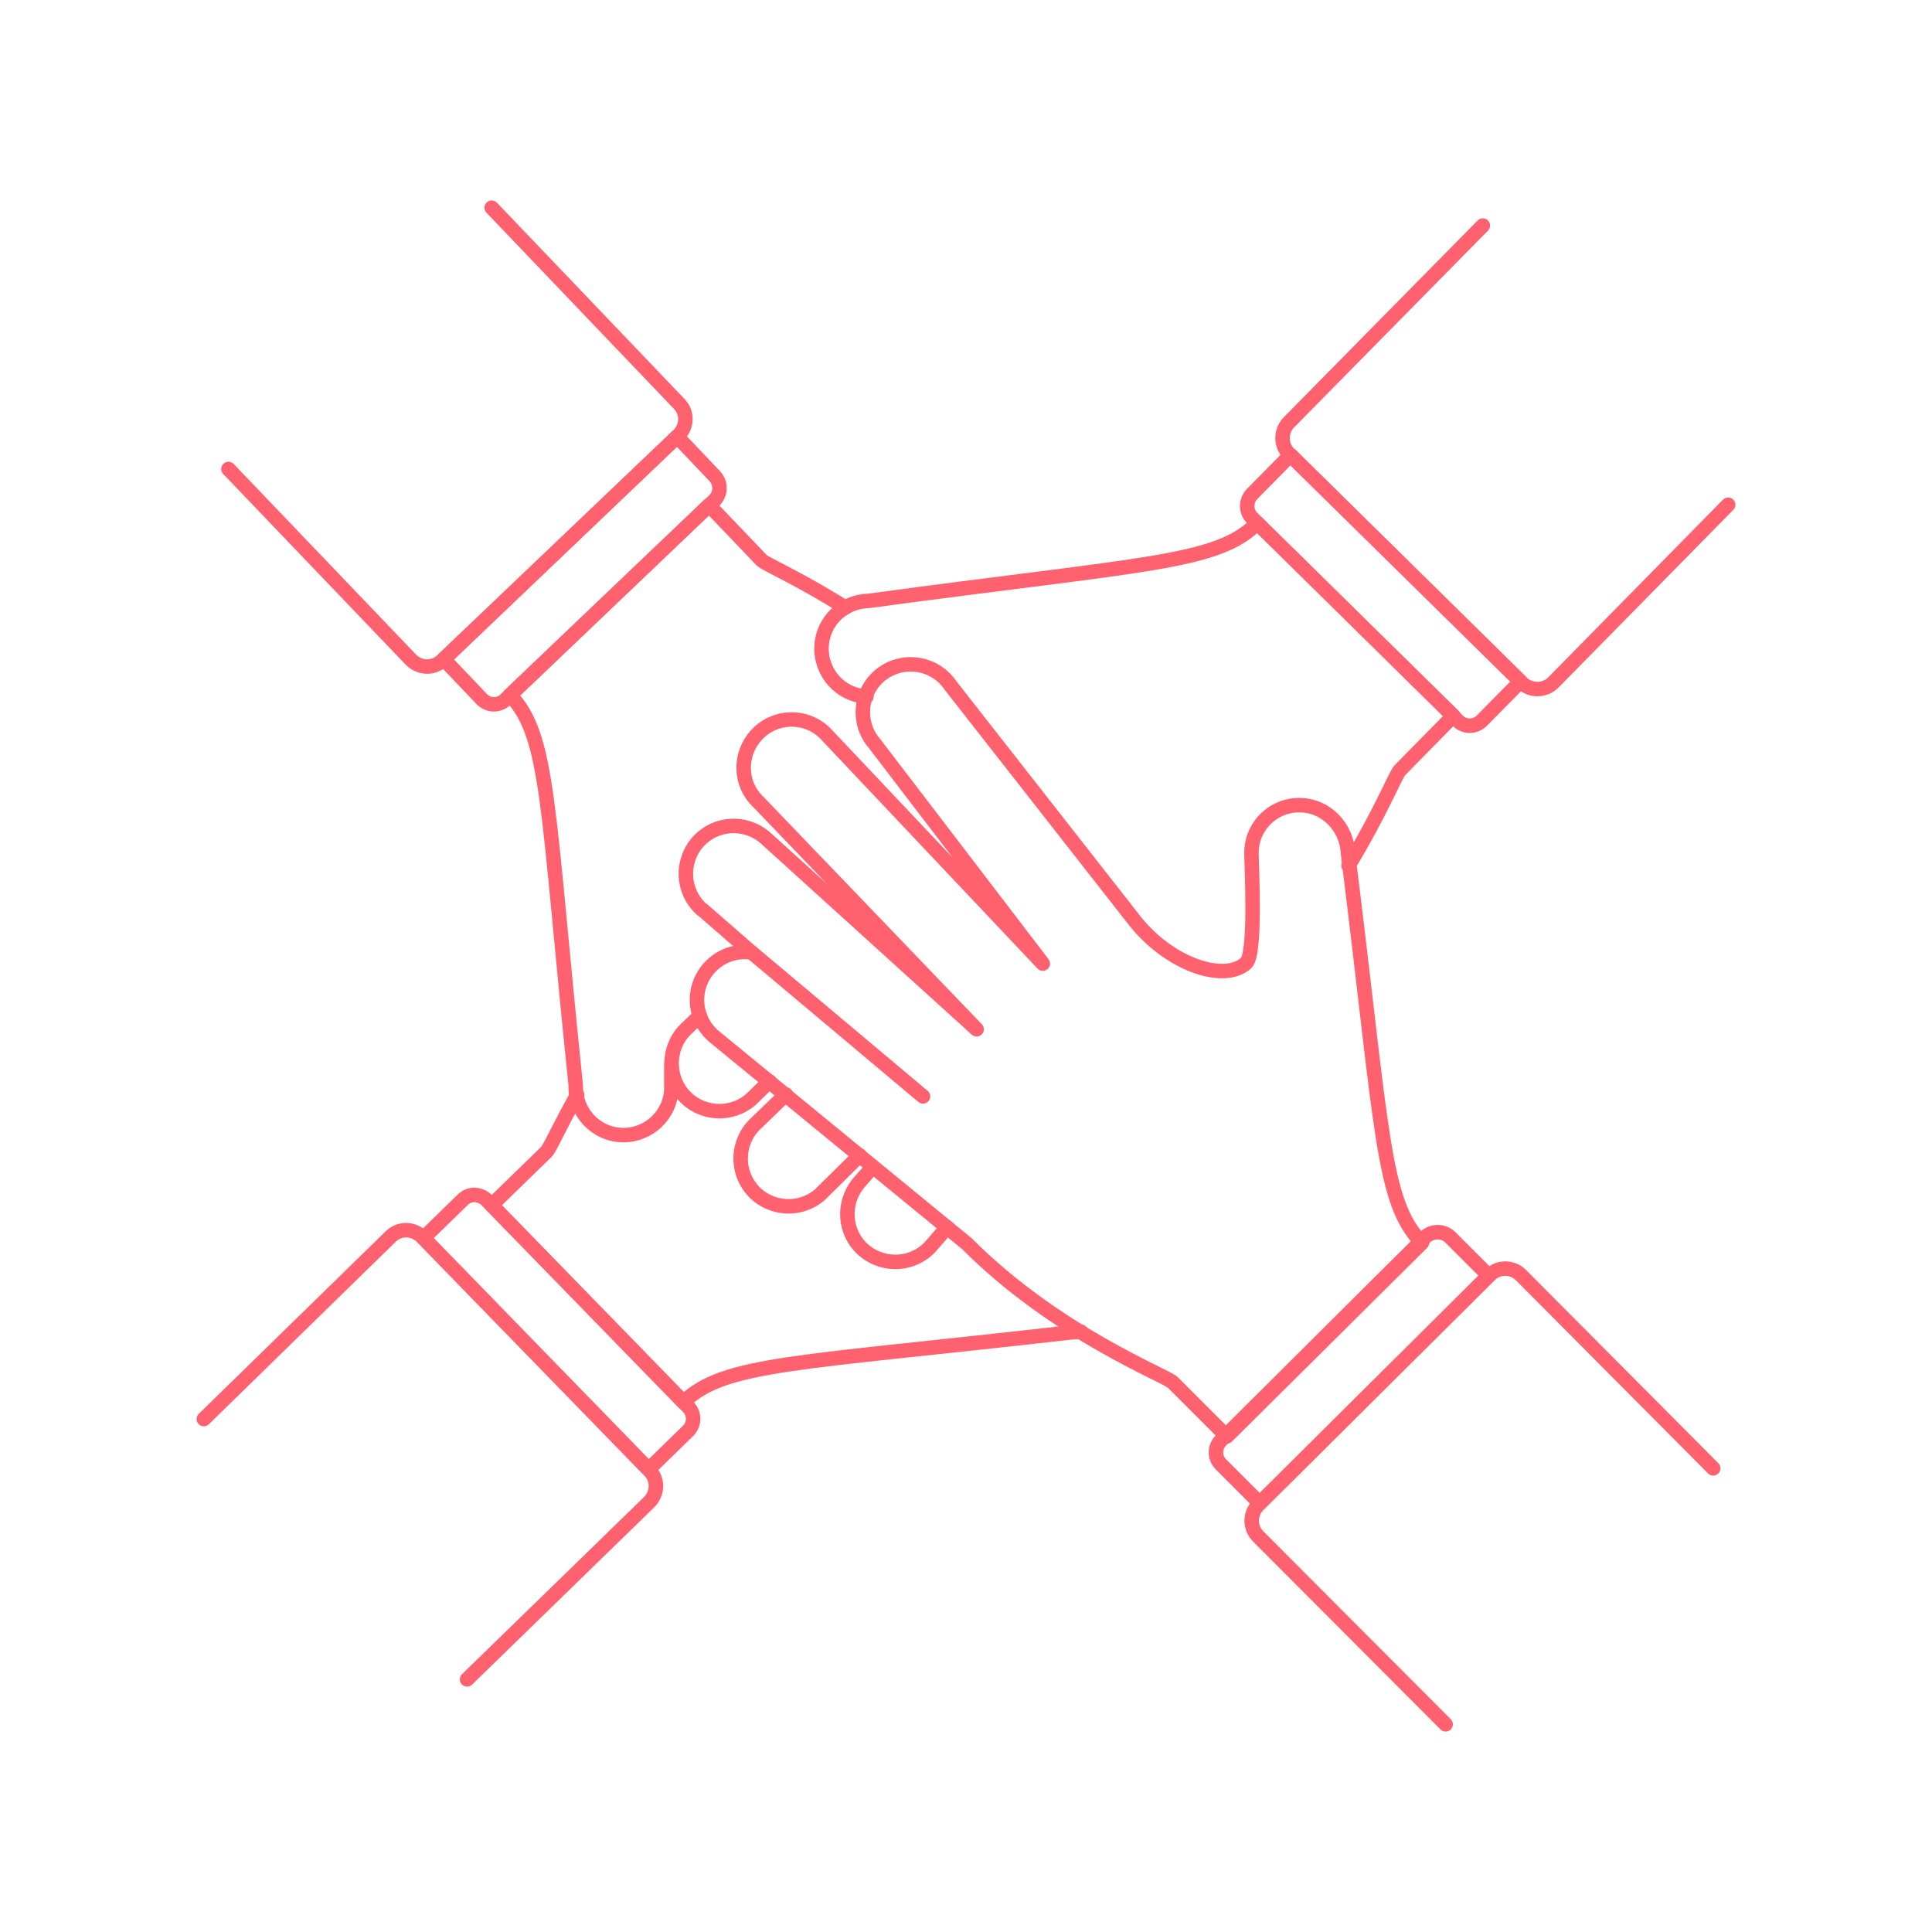 <?xml version="1.0" encoding="utf-8"?>
<!-- Generator: Adobe Illustrator 26.2.1, SVG Export Plug-In . SVG Version: 6.00 Build 0)  -->
<svg version="1.1" xmlns="http://www.w3.org/2000/svg" xmlns:xlink="http://www.w3.org/1999/xlink" x="0px" y="0px"
	 viewBox="0 0 400 400" style="enable-background:new 0 0 400 400;" xml:space="preserve">
<style type="text/css">
	.st0{fill:none;stroke:#FF616F;stroke-width:3;stroke-linecap:round;stroke-linejoin:round;}
	.st1{display:none;}
	.st2{display:inline;fill:none;}
</style>
<g id="レイヤー_1__x28_1:1_x29_">
	<g id="グループ_57">
		<g>
			<g id="グループ_56">
				<path id="パス_322" class="st0" d="M42.2,293.8L80.9,256c1.8-1.8,4.7-1.7,6.5,0.1l47.1,48.4c1.8,1.8,1.7,4.7-0.1,6.5
					l-37.7,36.7"/>
				<path id="パス_323" class="st0" d="M142.4,296.3l-8.1,7.9l-46.6-47.9l8.1-7.9c1.4-1.4,3.6-1.3,5,0.1c0,0,0,0,0,0l41.7,42.8
					C143.9,292.7,143.8,295,142.4,296.3C142.4,296.3,142.4,296.3,142.4,296.3z"/>
				<path id="パス_324" class="st0" d="M119.5,226.7c-3.7,6.5-5.7,11.2-6.4,11.8l-11.3,11l39.7,40.8c8.5-8.2,23-7.9,80.7-14.5
					c0.5,0,1.1,0,1.6-0.1"/>
				<path id="パス_325" class="st0" d="M101.8,43l38.8,40.6c1.8,1.8,1.7,4.7-0.1,6.5l0,0l-48.9,46.6c-1.8,1.8-4.7,1.7-6.5-0.1
					L47.3,97.1"/>
				<path id="パス_326" class="st0" d="M99.7,144.7l-7.8-8.2l48.3-46.1l7.8,8.2c1.3,1.4,1.3,3.6-0.1,5c0,0,0,0,0,0l-43.3,41.3
					C103.2,146.2,101,146.1,99.7,144.7z"/>
				<path id="パス_327" class="st0" d="M175,125.8c-9.3-5.9-16.5-9-17.3-9.8l-10.9-11.4l-41.2,39.3c8.2,8.5,7.6,23.1,13.6,80.8
					c-0.2,5.5,4.1,10.1,9.5,10.3c5.5,0.2,10.1-4.1,10.3-9.5c0-0.1,0-0.2,0-0.3c0-0.7,0-2.5,0-4.9"/>
				<path id="パス_328" class="st0" d="M357.8,104.5l-36.2,36.8c-1.8,1.8-4.7,1.8-6.5,0.1L266.9,94c-1.8-1.8-1.8-4.7-0.1-6.5l0,0
					L307,46.7"/>
				<path id="パス_329" class="st0" d="M259.2,102.3l8-8.1l47.6,46.9l-8,8.1c-1.4,1.4-3.6,1.4-5,0c0,0,0,0,0,0l-42.6-42
					C257.9,105.9,257.9,103.7,259.2,102.3z"/>
				<path id="パス_330" class="st0" d="M178,239.2l-8.2,8.1c-4.1,3.6-10.4,3.2-14-0.9c-3.6-4.1-3.2-10.4,0.9-14l0,0l6-5.8"/>
				<path id="パス_331" class="st0" d="M159.3,223.9l-3.8,3.7c-4.1,3.6-10.4,3.2-14-0.9c-3.6-4.1-3.2-10.4,0.9-14l2.5-2.4"/>
				<path id="パス_332" class="st0" d="M196.1,254.1l-3.2,3.7c-3.6,4.2-9.8,4.6-14,1.1c-4.2-3.6-4.6-9.8-1.1-14l2.9-3.3"/>
				<path id="パス_333" class="st0" d="M179.4,144.2c-5.5-0.3-9.6-5-9.3-10.5c0.3-5.2,4.6-9.2,9.8-9.3
					c57.5-7.8,72.1-7.7,80.4-16.1l40.6,39.9l-11.1,11.3c-0.8,0.8-4.2,9.2-10.6,19.7"/>
				<path id="パス_334" class="st0" d="M299.3,357l-38.8-38.9c-1.8-1.8-1.8-4.7,0-6.5l0,0l47.9-47.6c1.8-1.8,4.7-1.8,6.5,0
					l39.8,40"/>
				<path id="パス_335" class="st0" d="M300.2,256.1l8,8l-47.4,47.1l-8-8c-1.4-1.4-1.4-3.6,0-5c0,0,0,0,0,0l42.4-42.2
					C296.6,254.8,298.8,254.8,300.2,256.1z"/>
				<path id="パス_336" class="st0" d="M269,166.7c-5.5,0-9.9,4.4-9.9,9.9c0,0,0,0,0,0c0,2.5,1,20.8-1.1,22.8
					c-4.7,4.2-16.3,0.1-23.4-9.2l-37.9-48.4c-3.1-4.5-9.3-5.6-13.8-2.5c-4.5,3.1-5.6,9.3-2.5,13.8l0,0c0.1,0.2,0.2,0.3,0.4,0.5
					l35.1,45.9l-44.6-47.2c-3.6-4.1-9.9-4.5-14-0.8c-4,3.6-4.5,9.7-1,13.8l45.9,47.8l-43.7-39.6c-4.1-3.6-10.3-3.3-14,0.8
					c-3.6,4.1-3.3,10.3,0.8,14c0.1,0,0.1,0.1,0.2,0.1l10.1,8.8c-5.4-0.8-10.4,3-11.2,8.4c-0.5,3.5,0.9,7,3.7,9.2l52.1,42.7
					c18.4,18.5,41.2,27.3,42.6,28.7l11.2,11.2l40.4-40.1c-8.3-8.4-8.1-23-15.3-80.5C278.9,171.2,274.5,166.7,269,166.7
					C269,166.7,269,166.7,269,166.7L269,166.7z"/>
				<line id="線_1" class="st0" x1="155.5" y1="197.1" x2="191.1" y2="227"/>
			</g>
		</g>
	</g>
</g>
<g id="square" class="st1">
	<rect class="st2" width="400" height="400"/>
</g>
</svg>
